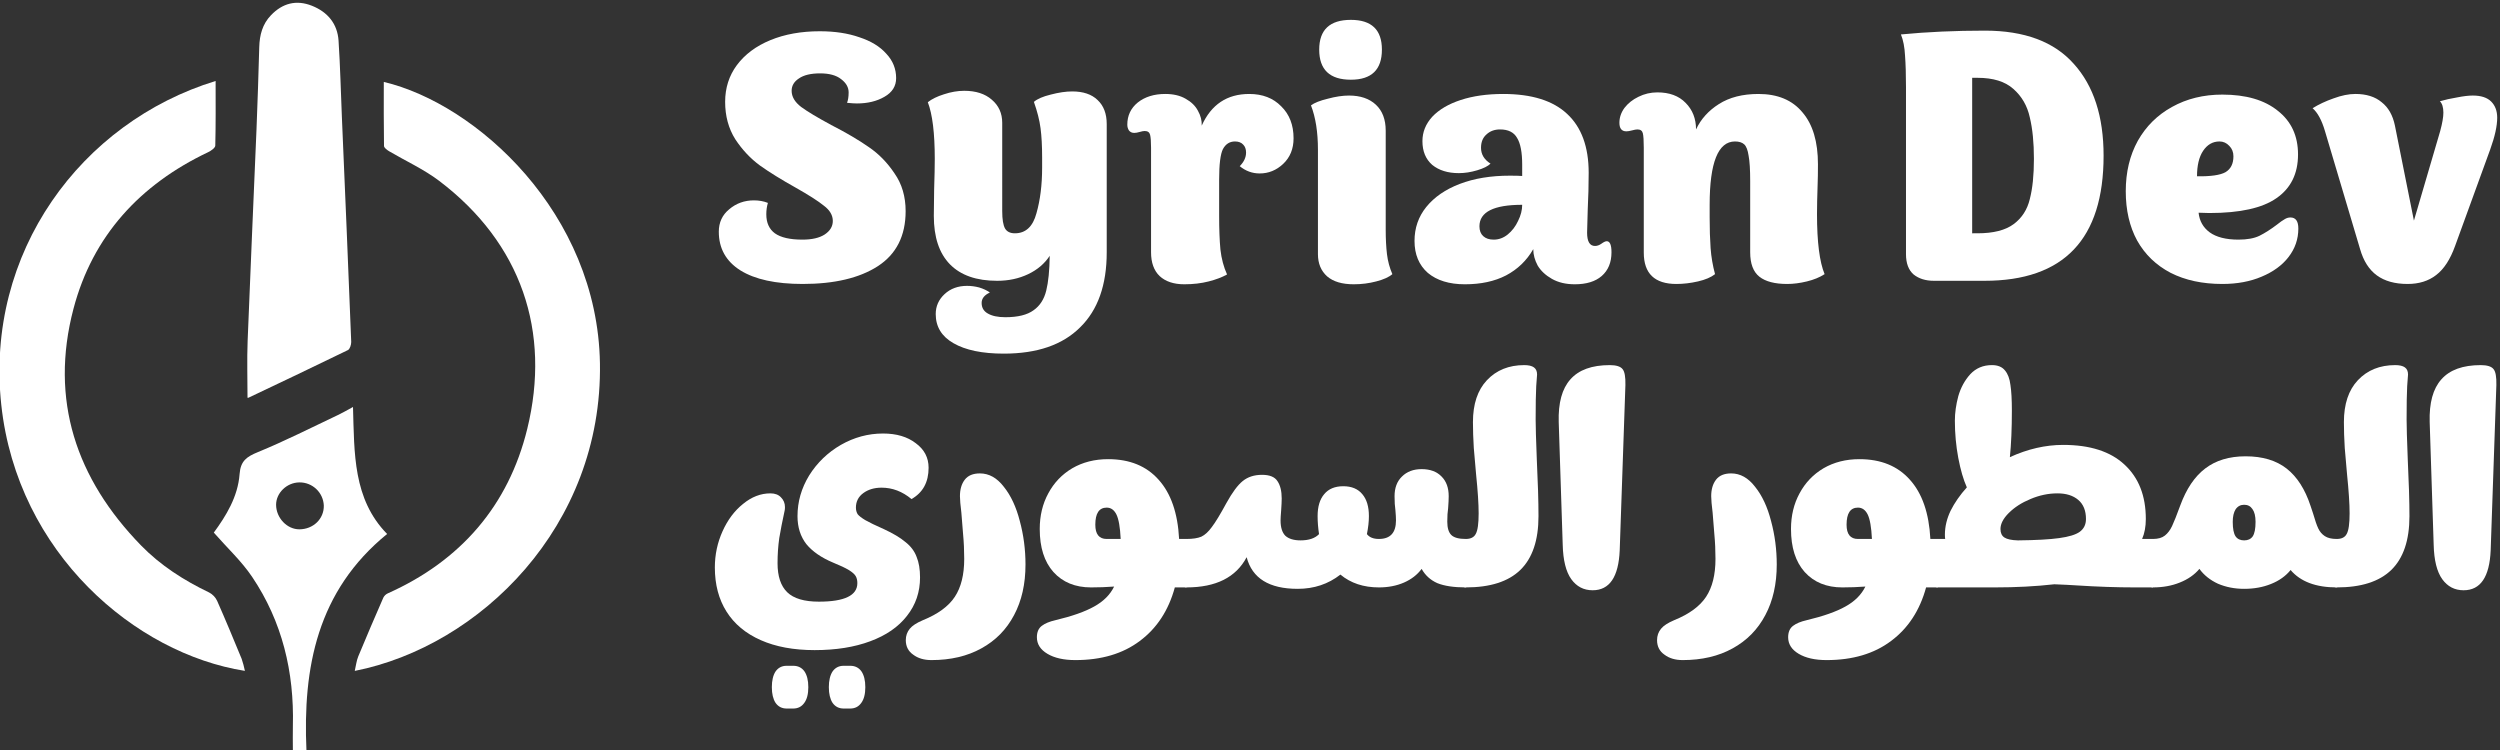<?xml version="1.0" encoding="UTF-8" standalone="no"?>
<svg xmlns:dc="http://purl.org/dc/elements/1.1/" xmlns:cc="http://creativecommons.org/ns#" xmlns:rdf="http://www.w3.org/1999/02/22-rdf-syntax-ns#" xmlns:svg="http://www.w3.org/2000/svg" xmlns="http://www.w3.org/2000/svg" xmlns:sodipodi="http://sodipodi.sourceforge.net/DTD/sodipodi-0.dtd" xmlns:inkscape="http://www.inkscape.org/namespaces/inkscape" version="1.1" width="450" height="135" viewBox="90.8 128.18 450 135" xml:space="preserve" id="svg35" sodipodi:docname="built.svg"><rect x="90.8" y="128.18" width="450" height="135" fill="#333333" stroke="none"/>
<desc id="desc2">Created with Fabric.js 5.3.0</desc>
<defs id="defs4">
</defs>
<g transform="matrix(0.57,0,0,0.57,379.13,160.82)" id="base_text">
		<g aria-label="Syrian Dev" id="text8" style="font-style:normal;font-weight:normal;font-size:100px;font-family:f44974;white-space:pre;opacity:1;fill:#ffffff;fill-rule:nonzero;stroke:none;stroke-width:1;stroke-linecap:butt;stroke-linejoin:miter;stroke-miterlimit:4;stroke-dasharray:none;stroke-dashoffset:0"><path d="m -252.35,32.41 q -12.8,0 -19.7,-4.3 -6.8,-4.3 -6.8,-12.2 0,-4.4 3.3,-7.1 3.3,-2.8 7.8,-2.8 2.4,0 4.4,0.8 -0.5,1.7 -0.5,3.6 0,4 2.7,6 2.8,2 8.7,2 4.5,0 7,-1.6 2.6,-1.7 2.6,-4.3 0,-2.7 -2.8,-4.8 -2.7,-2.2 -8.9,-5.7 -6.8,-3.8 -11.3,-7 -4.5,-3.3 -7.8,-8.3 -3.2,-5.1 -3.2,-11.8 0,-6.6 3.7,-11.6 3.8,-5.1 10.6,-7.9 6.8,-2.8 15.6,-2.8 7.1,0 12.5,1.9 5.5,1.8 8.5,5.2 3.1,3.3 3.1,7.7 0,3.8 -3.7,5.9 -3.6,2.1 -8.7,2.1 -1.1,0 -3.1,-0.2 0.5,-1.3 0.5,-3.3 0,-2.4 -2.4,-4.2 -2.3,-1.8 -6.6,-1.8 -4.4,0 -6.7,1.6 -2.3,1.5 -2.3,3.9 0,2.8 3,5.1 3,2.2 9.5,5.7 7.2,3.7 11.9,7 4.7,3.2 8.1,8.3 3.5,5 3.5,11.9 0,11.7 -8.8,17.4 -8.7,5.6 -23.7,5.6 z" id="path41"></path><path d="m -167.25,-28.39 q 5.2,0 8,2.7 2.9,2.7 2.9,7.6 v 40.5 q 0,15.5 -8.4,23.7 -8.3,8.3 -24.1,8.3 -10.2,0 -15.9,-3.3 -5.6,-3.2 -5.6,-9.2 0,-3.7 2.8,-6.3 2.8,-2.6 7.1,-2.6 1.9,0 3.8,0.5 2,0.6 3.4,1.6 -2.6,1.2 -2.6,3.3 0,2.2 1.9,3.3 2,1.2 5.6,1.2 5.9,0 8.9,-2.2 3,-2.1 4,-6.2 1,-4 1.1,-11 -2.4,3.7 -6.8,5.8 -4.4,2.1 -9.8,2.1 -9.8,0 -14.9,-5.2 -5.1,-5.2 -5.1,-15.3 l 0.1,-8.3 q 0.2,-6.2 0.2,-9.7 0,-12.2 -2.2,-17.9 1.9,-1.5 5.1,-2.5 3.3,-1.1 6.4,-1.1 5.5,0 8.7,2.8 3.3,2.8 3.3,7.3 V 9.41 q 0,3.9 0.9,5.5 0.9,1.5 3.1,1.5 5.1,0 6.8,-6.3 1.8,-6.3 1.8,-14.4 v -3.3 q 0,-5.4 -0.5,-9.2 -0.5,-3.8 -2.1,-8.3 1.6,-1.4 5.3,-2.3 3.8,-1 6.8,-1 z" id="path43"></path><path d="m -137.85,-27.59 q 3.8,0 6.4,1.5 2.7,1.5 3.9,3.8 1.3,2.3 1.2,4.7 4.5,-10 15,-10 6.3,0 10.1,3.9 3.9,3.8 3.9,10.1 0,5 -3.3,8.1 -3.2,3 -7.4,3 -3.5,0 -6.3,-2.3 2,-2 2,-4.3 0,-1.6 -0.9,-2.5 -0.9,-1 -2.6,-1 -2.5,0 -3.8,2.4 -1.2,2.4 -1.2,9.6 V 10.91 q 0,6.2 0.4,10.6 0.5,4.4 2.1,7.9 -2.3,1.3 -5.8,2.2 -3.5,0.9 -7.7,0.9 -5,0 -7.8,-2.6 -2.7,-2.6 -2.7,-7.5 v -33 q 0,-2.9 -0.3,-4.1 -0.3,-1.2 -1.7,-1.2 -0.6,0 -1.6,0.3 -1,0.3 -1.7,0.3 -1.1,0 -1.7,-0.8 -0.5,-0.8 -0.5,-1.8 0,-4.3 3.3,-7 3.4,-2.7 8.7,-2.7 z" id="path45"></path><path d="m -79.25,-32.09 q -10,0 -10,-9.5 0,-9.4 10,-9.4 9.8,0 9.8,9.4 0,9.5 -9.8,9.5 z m -0.6,5 q 5.4,0 8.5,2.9 3.1,2.9 3.1,8.2 v 31.3 q 0,4.3 0.4,7.7 0.4,3.3 1.7,6.3 -1.6,1.4 -5.1,2.3 -3.4,0.9 -7.1,0.9 -5.5,0 -8.4,-2.5 -2.9,-2.6 -2.9,-7 V -9.99 q 0,-8.3 -2.2,-14 1.6,-1.2 5.3,-2.1 3.7,-1 6.7,-1 z" id="path47"></path><path d="m 1.549,18.91 q 1.5,0 1.5,3.5 0,4.8 -3.1,7.5 -3,2.6 -8.5,2.6 -4.2,0 -7.2,-1.7 -3,-1.7 -4.5,-4.2 -1.4,-2.6 -1.4,-5.2 -3.1,5.4 -8.6,8.3 -5.4,2.8 -13,2.8 -7.4,0 -11.7,-3.6 -4.2,-3.7 -4.2,-10.1 0,-6.1 3.7,-10.7 3.8,-4.7 10.6,-7.3 6.8,-2.6 15.8,-2.6 2.6,0 3.9,0.1 v -3.6 q 0,-5.8 -1.6,-8.4 -1.5,-2.7 -5.4,-2.7 -2.6,0 -4.3,1.6 -1.7,1.5 -1.7,4.2 0,3.1 3,5 -1.2,1.2 -4.2,2.1 -3,0.9 -5.8,0.9 -5.2,0 -8.4,-2.6 -3.1,-2.7 -3.1,-7.5 0,-4.3 3.1,-7.7 3.2,-3.4 9,-5.3 5.8,-1.9 13.4,-1.9 13.5,0 20.2,6.3 6.8,6.3 6.8,18.6 0,5.7 -0.3,11.6 l -0.2,7.3 q 0,4.2 2.5,4.2 1,0 2,-0.7 1.1,-0.8 1.7,-0.8 z m -35.7,-0.5 q 2.4,0 4.4,-1.6 2.1,-1.7 3.3,-4.3 1.3,-2.6 1.3,-5.1 -13.5,0 -13.5,6.8 0,2 1.2,3.1 1.2,1.1 3.3,1.1 z" id="path49"></path><path d="m 49.449,-27.59 q 9.1,0 13.9,5.8 4.9,5.7 4.9,16.4 0,3.9 -0.1,6.3 -0.2,5.8 -0.2,9.5 0,13.1 2.4,18.9 -2.3,1.5 -5.6,2.3 -3.3,0.8 -6.2,0.8 -5.9,0 -8.8,-2.3 -2.9,-2.3 -2.9,-7.7 V -0.09 q 0,-5.4 -0.5,-8 -0.4,-2.7 -1.4,-3.6 -1,-0.9 -2.9,-0.9 -8,0 -8,20 V 11.31 q 0,5.6 0.3,9.8 0.3,4.1 1.4,8.2 -1.9,1.5 -5.4,2.3 -3.5,0.8 -6.8,0.8 -10.3,0 -10.3,-9.9 v -33.1 q 0,-3.4 -0.3,-4.6 -0.3,-1.2 -1.7,-1.2 -0.6,0 -1.7,0.3 -1.1,0.3 -1.8,0.3 -2.2,0 -2.2,-2.7 0,-2.5 1.6,-4.7 1.7,-2.2 4.4,-3.5 2.8,-1.4 6,-1.4 5.7,0 8.9,3.3 3.3,3.3 3.3,8.4 2.3,-4.9 7.2,-8 5,-3.2 12.5,-3.2 z" id="path51"></path><path d="m 104.849,31.41 q -3.9,0 -6.4,-2 -2.4,-2.1 -2.4,-6.4 v -52.8 q 0,-5.9 -0.3,-9.9 -0.2,-4 -1.3,-6.7 12.5,-1.2 26.5,-1.2 18.8,0 28.1,10.5 9.4,10.4 9.4,29 0,39.5 -37.6,39.5 z m 13.8,-15 q 7.5,0 11.4,-2.9 3.9,-2.9 5.1,-7.9 1.3,-5 1.3,-12.7 0,-7.7 -1.3,-13.1 -1.2,-5.5 -5.2,-9 -3.9,-3.5 -11.3,-3.5 h -1.7 v 49.1 z" id="path53"></path><path d="m 201.049,18.41 q 4.1,0 6.6,-1.2 2.6,-1.3 5.5,-3.5 1.5,-1.2 2.4,-1.7 0.9,-0.6 1.9,-0.6 2.5,0 2.5,3.5 0,5 -3.1,9 -3,3.9 -8.5,6.2 -5.4,2.3 -12.4,2.3 -9.4,0 -16.3,-3.5 -6.9,-3.6 -10.6,-10.2 -3.6,-6.6 -3.6,-15.6 0,-9 3.8,-15.9 3.9,-6.9 10.8,-10.7 7,-3.9 15.9,-3.9 11.2,0 17.5,5.1 6.4,5 6.4,13.8 0,9.1 -6.8,13.8 -6.7,4.7 -21.2,4.7 l -3.4,-0.1 q 0.4,3.9 3.5,6.2 3.2,2.3 9.1,2.3 z m -6,-31 q -3.2,0 -5.2,3 -1.9,2.9 -1.9,8 6.5,0.1 9,-1.3 2.5,-1.5 2.5,-5 0,-2 -1.3,-3.3 -1.3,-1.4 -3.1,-1.4 z" id="path55"></path><path d="m 275.049,-27.09 q 3.9,0 5.8,1.9 1.9,1.9 1.9,5.1 0,3.9 -2.2,10 l -11.1,30.5 q -2.3,6.4 -6,9.2 -3.6,2.8 -9,2.8 -6,0 -9.7,-2.7 -3.7,-2.7 -5.3,-8.3 l -11.1,-37.3 q -1.5,-5.1 -3.9,-7.2 2.9,-1.8 6.6,-3.1 3.8,-1.4 6.9,-1.4 5.2,0 8.3,2.6 3.2,2.5 4.2,7.4 l 6,30 8.3,-28.3 q 1,-3.7 1,-5.8 0,-2.5 -1.1,-3.6 2.4,-0.7 5.4,-1.2 3,-0.6 5,-0.6 z" id="path57"></path></g>
</g><g transform="matrix(0.57,0,0,0.57,379.55,217.8)" id="sub_text">
		<g aria-label="المطور السوري" id="text13" style="font-style:normal;font-weight:normal;font-size:90px;font-family:f44974;white-space:pre;opacity:1;fill:#ffffff;fill-rule:nonzero;stroke:none;stroke-width:1;stroke-linecap:butt;stroke-linejoin:miter;stroke-miterlimit:4;stroke-dasharray:none;stroke-dashoffset:0"><path d="m 260.689,-23.93 q -0.27,-9.09 3.69,-13.5 3.96,-4.5 12.42,-4.5 3.06,0 4.05,1.26 0.99,1.17 0.9,5.04 l -1.8,52.2 q -0.54,12.6 -8.55,12.6 -4.23,0 -6.75,-3.51 -2.52,-3.51 -2.7,-10.89 z" id="path60"></path><path d="m 253.399,-24.83 q 0,3.33 0.36,12.51 0.54,11.16 0.54,18.09 0,11.43 -5.76,17.01 -5.67,5.49 -17.19,5.49 -0.72,0 -1.08,-0.54 -0.36,-0.54 -0.54,-2.16 -0.18,-1.62 -0.18,-4.95 0,-3.33 0.18,-4.95 0.18,-1.62 0.54,-2.16 0.36,-0.54 1.08,-0.54 2.34,0 3.15,-1.62 0.9,-1.62 0.9,-6.48 0,-4.41 -0.81,-12.33 -0.36,-3.96 -0.72,-8.28 -0.27,-4.41 -0.27,-8.19 0,-8.55 4.41,-13.23 4.5,-4.77 11.79,-4.77 2.07,0 3.06,0.72 0.99,0.72 0.99,2.25 0,0.36 -0.27,3.69 -0.18,3.33 -0.18,10.44 z" id="path62"></path><path d="m 223.879,4.96 q 0.9,3.15 1.62,4.68 0.72,1.53 2.07,2.43 1.35,0.9 3.78,0.9 v 15.3 q -9.9,0 -14.58,-5.49 -2.34,2.88 -6.21,4.41 -3.78,1.53 -8.46,1.53 -4.5,0 -8.28,-1.62 -3.69,-1.71 -5.85,-4.68 -2.34,2.79 -6.21,4.32 -3.78,1.53 -8.46,1.53 -0.72,0 -1.08,-0.54 -0.36,-0.54 -0.54,-2.16 -0.18,-1.62 -0.18,-4.95 0,-3.33 0.18,-4.95 0.18,-1.62 0.54,-2.16 0.36,-0.54 1.08,-0.54 2.43,0 3.78,-1.08 1.35,-1.08 2.25,-2.97 0.9,-1.89 2.61,-6.57 2.88,-7.83 7.83,-11.61 5.04,-3.87 12.78,-3.87 8.01,0 12.96,3.87 4.95,3.87 7.56,11.79 z M 202.099,13.42 q 1.8,0 2.7,-1.26 0.9,-1.35 0.9,-4.59 0,-2.7 -0.99,-4.05 -0.9,-1.35 -2.61,-1.35 -1.71,0 -2.7,1.44 -0.9,1.44 -0.9,3.96 0,3.24 0.9,4.59 0.9,1.26 2.7,1.26 z" id="path64"></path><path d="m 173.299,12.97 v 15.3 h -5.67 q -8.55,0 -18.36,-0.63 -2.61,-0.18 -7.11,-0.36 -8.73,0.99 -18.81,0.99 h -18 q -0.72,0 -1.08,-0.45 -0.36,-0.54 -0.54,-2.16 -0.18,-1.62 -0.18,-5.04 0,-3.33 0.18,-4.95 0.18,-1.62 0.54,-2.16 0.36,-0.54 1.08,-0.54 h 2.34 q -0.09,-0.45 -0.09,-1.35 0,-3.78 1.8,-7.56 1.89,-3.78 5.13,-7.38 -1.62,-3.6 -2.7,-9.27 -1.08,-5.76 -1.08,-11.79 0,-3.69 1.08,-7.74 1.17,-4.05 3.78,-6.93 2.7,-2.88 6.84,-2.88 2.79,0 4.14,1.71 1.35,1.62 1.71,4.59 0.45,2.88 0.45,8.1 0,8.46 -0.63,14.67 8.46,-3.87 16.83,-3.87 12.69,0 19.35,6.21 6.75,6.21 6.75,17.19 0,3.6 -1.17,6.3 z m -21.15,-6.3 q 0,-3.96 -2.43,-6.03 -2.43,-2.07 -6.57,-2.07 -4.32,0 -8.55,1.8 -4.14,1.71 -6.84,4.41 -2.61,2.61 -2.61,5.04 0,1.89 1.26,2.7 1.26,0.81 4.23,0.9 8.55,-0.09 13.05,-0.72 4.59,-0.63 6.48,-1.98 1.98,-1.44 1.98,-4.05 z" id="path66"></path><path d="m 105.349,28.27 h -3.69 q -2.97,10.89 -11.07,16.92 -8.01,6.03 -20.34,6.03 -5.49,0 -8.82,-1.98 -3.33,-1.98 -3.33,-5.22 0,-2.43 1.53,-3.6 1.53,-1.17 4.32,-1.8 7.92,-1.89 12.24,-4.32 4.41,-2.43 6.3,-6.3 -3.6,0.27 -7.29,0.27 -7.47,0 -11.88,-4.86 -4.32,-4.86 -4.32,-13.59 0,-6.3 2.7,-11.25 2.7,-5.04 7.56,-7.92 4.95,-2.88 11.34,-2.88 10.17,0 15.93,6.48 Q 102.379,0.73 103.009,12.97 h 2.34 z M 76.549,8.47 q 0,4.5 3.6,4.5 h 4.41 q -0.27,-5.58 -1.35,-7.74 -1.08,-2.16 -3.06,-2.16 -3.6,0 -3.6,5.4 z" id="path68"></path><path d="m 54.499,21.07 q 0,9.18 -3.6,15.93 -3.6,6.84 -10.35,10.53 -6.66,3.69 -15.75,3.69 -3.51,0 -5.76,-1.71 -2.34,-1.62 -2.34,-4.59 0,-2.07 1.26,-3.6 1.17,-1.44 4.14,-2.7 7.11,-2.88 10.08,-7.38 2.97,-4.5 2.97,-11.97 0,-4.05 -0.36,-7.83 -0.27,-3.87 -0.54,-6.75 -0.45,-3.6 -0.45,-5.22 0,-3.24 1.53,-5.22 1.53,-1.98 4.77,-1.98 4.32,0 7.56,4.23 3.33,4.14 5.04,10.8 1.8,6.66 1.8,13.77 z" id="path70"></path><path d="m -14.351,-23.93 q -0.27,-9.09 3.69,-13.5 3.96,-4.5 12.42,-4.5 3.06,0 4.05,1.26 0.99,1.17 0.9,5.04 l -1.8,52.2 q -0.54,12.6 -8.55,12.6 -4.23,0 -6.75,-3.51 -2.52,-3.51 -2.7,-10.89 z" id="path72"></path><path d="m -21.64,-24.83 q 0,3.33 0.36,12.51 0.54,11.16 0.54,18.09 0,11.43 -5.76,17.01 -5.67,5.49 -17.19,5.49 -0.72,0 -1.08,-0.54 -0.36,-0.54 -0.54,-2.16 -0.18,-1.62 -0.18,-4.95 0,-3.33 0.18,-4.95 0.18,-1.62 0.54,-2.16 0.36,-0.54 1.08,-0.54 2.34,0 3.15,-1.62 0.9,-1.62 0.9,-6.48 0,-4.41 -0.81,-12.33 -0.36,-3.96 -0.72,-8.28 -0.27,-4.41 -0.27,-8.19 0,-8.55 4.41,-13.23 4.5,-4.77 11.79,-4.77 2.07,0 3.06,0.72 0.99,0.72 0.99,2.25 0,0.36 -0.27,3.69 -0.18,3.33 -0.18,10.44 z" id="path74"></path><path d="m -49.54,7.57 q 0,2.88 1.26,4.14 1.26,1.26 4.59,1.26 v 15.3 q -5.67,0 -9,-1.35 -3.24,-1.44 -4.95,-4.5 -2.07,2.79 -5.58,4.32 -3.51,1.53 -7.92,1.53 -7.29,0 -12.15,-4.05 -5.76,4.5 -13.5,4.5 -13.5,0 -16.11,-9.99 -5.04,9.54 -18.99,9.54 -0.72,0 -1.08,-0.54 -0.36,-0.54 -0.54,-2.16 -0.18,-1.62 -0.18,-4.95 0,-3.33 0.18,-4.95 0.18,-1.62 0.54,-2.16 0.36,-0.54 1.08,-0.54 2.97,0 4.68,-0.72 1.71,-0.81 3.33,-3.06 1.71,-2.25 4.59,-7.56 2.79,-5.04 5.13,-6.93 2.43,-1.98 6.12,-1.98 3.6,0 4.86,1.98 1.35,1.98 1.35,5.49 0,1.35 -0.18,3.87 -0.18,2.16 -0.18,3.06 0,3.33 1.53,4.86 1.62,1.44 4.77,1.44 3.96,0 5.85,-1.98 -0.45,-2.97 -0.45,-5.67 0,-4.5 2.07,-6.93 2.07,-2.52 6.03,-2.52 3.96,0 6.03,2.52 2.07,2.43 2.07,6.93 0,2.52 -0.63,5.67 1.17,1.53 3.78,1.53 5.4,0 5.4,-5.85 0,-1.26 -0.18,-3.24 -0.27,-1.8 -0.27,-4.41 0,-3.96 2.34,-6.21 2.34,-2.34 6.21,-2.34 4.05,0 6.3,2.34 2.25,2.25 2.25,6.21 0,1.44 -0.18,3.78 -0.27,1.71 -0.27,4.32 z" id="path76"></path><path d="m -131.89,28.27 h -3.69 q -2.97,10.89 -11.07,16.92 -8.01,6.03 -20.34,6.03 -5.49,0 -8.82,-1.98 -3.33,-1.98 -3.33,-5.22 0,-2.43 1.53,-3.6 1.53,-1.17 4.32,-1.8 7.92,-1.89 12.24,-4.32 4.41,-2.43 6.3,-6.3 -3.6,0.27 -7.29,0.27 -7.47,0 -11.88,-4.86 -4.32,-4.86 -4.32,-13.59 0,-6.3 2.7,-11.25 2.7,-5.04 7.56,-7.92 4.95,-2.88 11.34,-2.88 10.17,0 15.93,6.48 5.85,6.48 6.48,18.72 h 2.34 z m -28.8,-19.8 q 0,4.5 3.6,4.5 h 4.41 q -0.27,-5.58 -1.35,-7.74 -1.08,-2.16 -3.06,-2.16 -3.6,0 -3.6,5.4 z" id="path78"></path><path d="m -182.74,21.07 q 0,9.18 -3.6,15.93 -3.6,6.84 -10.35,10.53 -6.66,3.69 -15.75,3.69 -3.51,0 -5.76,-1.71 -2.34,-1.62 -2.34,-4.59 0,-2.07 1.26,-3.6 1.17,-1.44 4.14,-2.7 7.11,-2.88 10.08,-7.38 2.97,-4.5 2.97,-11.97 0,-4.05 -0.36,-7.83 -0.27,-3.87 -0.54,-6.75 -0.45,-3.6 -0.45,-5.22 0,-3.24 1.53,-5.22 1.53,-1.98 4.77,-1.98 4.32,0 7.56,4.23 3.33,4.14 5.04,10.8 1.8,6.66 1.8,13.77 z" id="path80"></path><path d="m -218.74,0.37 q -4.32,-3.6 -9.45,-3.6 -3.42,0 -5.76,1.71 -2.34,1.71 -2.34,4.59 0,1.17 0.54,2.07 0.63,0.81 2.43,1.89 1.89,1.08 5.76,2.79 4.5,2.07 6.93,4.14 2.52,1.98 3.51,4.68 1.08,2.61 1.08,6.48 0,6.93 -4.14,12.15 -4.05,5.22 -11.61,8.01 -7.47,2.79 -17.55,2.79 -9.9,0 -17.01,-3.15 -7.11,-3.15 -10.8,-9 -3.69,-5.85 -3.69,-13.95 0,-6.03 2.43,-11.43 2.43,-5.4 6.48,-8.64 4.05,-3.33 8.64,-3.33 2.16,0 3.33,1.26 1.26,1.26 1.26,3.06 0,0.72 -0.09,1.08 -1.08,4.95 -1.71,8.73 -0.54,3.78 -0.54,7.92 0,6.21 3.06,9.18 3.06,2.97 9.99,2.97 12.15,0 12.15,-5.85 0,-1.35 -0.54,-2.25 -0.54,-0.9 -2.16,-1.89 -1.62,-0.99 -4.95,-2.34 -5.58,-2.34 -8.46,-5.85 -2.79,-3.6 -2.79,-8.82 0,-6.84 3.69,-12.87 3.78,-6.03 9.99,-9.63 6.3,-3.6 13.32,-3.6 6.39,0 10.35,3.06 4.05,2.97 4.05,7.74 0,6.84 -5.4,9.9 z M -258.16,66.52 q -2.25,0 -3.51,-1.8 -1.17,-1.8 -1.17,-4.95 0,-3.15 1.17,-4.95 1.26,-1.8 3.51,-1.8 h 2.07 q 2.25,0 3.51,1.71 1.26,1.8 1.26,5.04 0,3.24 -1.26,4.95 -1.26,1.8 -3.51,1.8 z m 18,0 q -2.25,0 -3.51,-1.8 -1.17,-1.8 -1.17,-4.95 0,-3.15 1.17,-4.95 1.26,-1.8 3.51,-1.8 h 2.07 q 2.25,0 3.51,1.71 1.26,1.8 1.26,5.04 0,3.24 -1.26,4.95 -1.26,1.8 -3.51,1.8 z" id="path82"></path></g>
</g><g transform="matrix(0.27,0,0,0.27,144.82,196)" id="main_icon">
<g id="g32">
		<g transform="matrix(1.11,0,0,1.11,-118.62,-0.57)" id="g18">
<path style="opacity:1;fill:#ffffff;fill-rule:nonzero;stroke:none;stroke-width:1;stroke-linecap:butt;stroke-linejoin:miter;stroke-miterlimit:4;stroke-dasharray:none;stroke-dashoffset:0" transform="translate(-73.71,-224.08)" d="m 130.73,359.15 c -1.011,-2.143 -2.693,-3.898 -4.79,-5 -15.14,-7.26 -29.14,-16.2 -40.88,-28.24 -39,-40.05 -55,-87.38 -40.6,-142.16 11.54,-43.83 40,-74.64 80.92,-94.07 1.71,-0.82 4.22,-2.56 4.25,-3.92 0.33,-12.86 0.2,-25.73 0.2,-38.83 -80.68,24.75 -138.7,102.91 -128.71,194.7 9.68,88.93 80.49,149.22 146.3,159.6 -0.5,-2.437 -1.148,-4.841 -1.94,-7.2 -4.81,-11.67 -9.64,-23.34 -14.75,-34.88 z" stroke-linecap="round" id="path16"></path>
</g>
		<g transform="matrix(1.11,0,0,1.11,118.17,-0.24)" id="g22">
<path style="opacity:1;fill:#ffffff;fill-rule:nonzero;stroke:none;stroke-width:1;stroke-linecap:butt;stroke-linejoin:miter;stroke-miterlimit:4;stroke-dasharray:none;stroke-dashoffset:0" transform="translate(-287.03,-224.37)" d="m 360.65,216.5 c -1.48,-90.21 -74.2,-155.85 -129.82,-169 0,12.88 -0.08,25.66 0.13,38.44 0,1.09 1.81,2.44 3.07,3.19 9.97,5.87 20.75,10.77 29.97,17.72 49.56,37.52 67.28,90.74 53,149 -11.27,46.09 -40,79.25 -83.71,98.79 -1.171,0.524 -2.13,1.43 -2.72,2.57 -5.12,11.73 -10.19,23.48 -15.07,35.31 -1.09,2.63 -1.38,5.59 -2.11,8.72 75.01,-14.81 148.87,-86.75 147.26,-184.74 z" stroke-linecap="round" id="path20"></path>
</g>
		<g transform="matrix(1.11,0,0,1.11,-0.58,-117.66)" id="g26">
<path style="opacity:1;fill:#ffffff;fill-rule:nonzero;stroke:none;stroke-width:1;stroke-linecap:butt;stroke-linejoin:miter;stroke-miterlimit:4;stroke-dasharray:none;stroke-dashoffset:0" transform="translate(-180.05,-118.59)" d="m 149.57,237.16 c 19.93,-9.48 39.88,-18.91 59.7,-28.6 1.2,-0.58 2,-3.22 2,-4.86 Q 208.6,136.14 205.66,68.6 c -0.64,-15.28 -1,-30.59 -2,-45.85 -0.67,-10.25 -6.6,-17.27 -16,-21 -9.4,-3.73 -17.66,-1.52 -24.57,5.67 -5.15,5.34 -6.86,11.93 -7.06,19.18 -0.45,16.46 -1,32.92 -1.65,49.37 -1.75,42.38 -3.69,84.76 -5.33,127.14 -0.44,11.27 -0.07,22.58 -0.07,34.06 0.192,0.066 0.401,0.062 0.59,-0.01 z" stroke-linecap="round" id="path24"></path>
</g>
		<g transform="matrix(1.11,0,0,1.11,0.24,134.73)" id="g30">
<path style="opacity:1;fill:#ffffff;fill-rule:nonzero;stroke:none;stroke-width:1;stroke-linecap:butt;stroke-linejoin:miter;stroke-miterlimit:4;stroke-dasharray:none;stroke-dashoffset:0" transform="translate(-180.79,-345.97)" d="m 232.83,319 c -20.56,-21 -19.65,-48.51 -20.49,-76.27 -3.67,2 -6.36,3.57 -9.17,4.89 -15.92,7.53 -31.66,15.53 -47.94,22.21 -6.69,2.75 -10.42,5.25 -11,13.16 -1,13.65 -8.12,25.13 -15.49,35.19 8.12,9.25 16.66,17.16 23,26.56 18.12,26.93 25.32,57.17 24.49,89.47 -0.13,4.94 0,9.89 0,15 h 8.16 c -2.27,-50.1 6.49,-96.03 48.44,-130.21 z m -66.68,-17.53 c 0,-7.12 6.43,-13.35 13.94,-13.44 7.853,-0.116 14.375,6.034 14.72,13.88 0.18,8 -6.33,14.29 -14.72,14.3 -7.39,0.01 -13.91,-6.87 -13.94,-14.74 z" stroke-linecap="round" id="path28"></path>
</g>
</g>
</g></svg>
